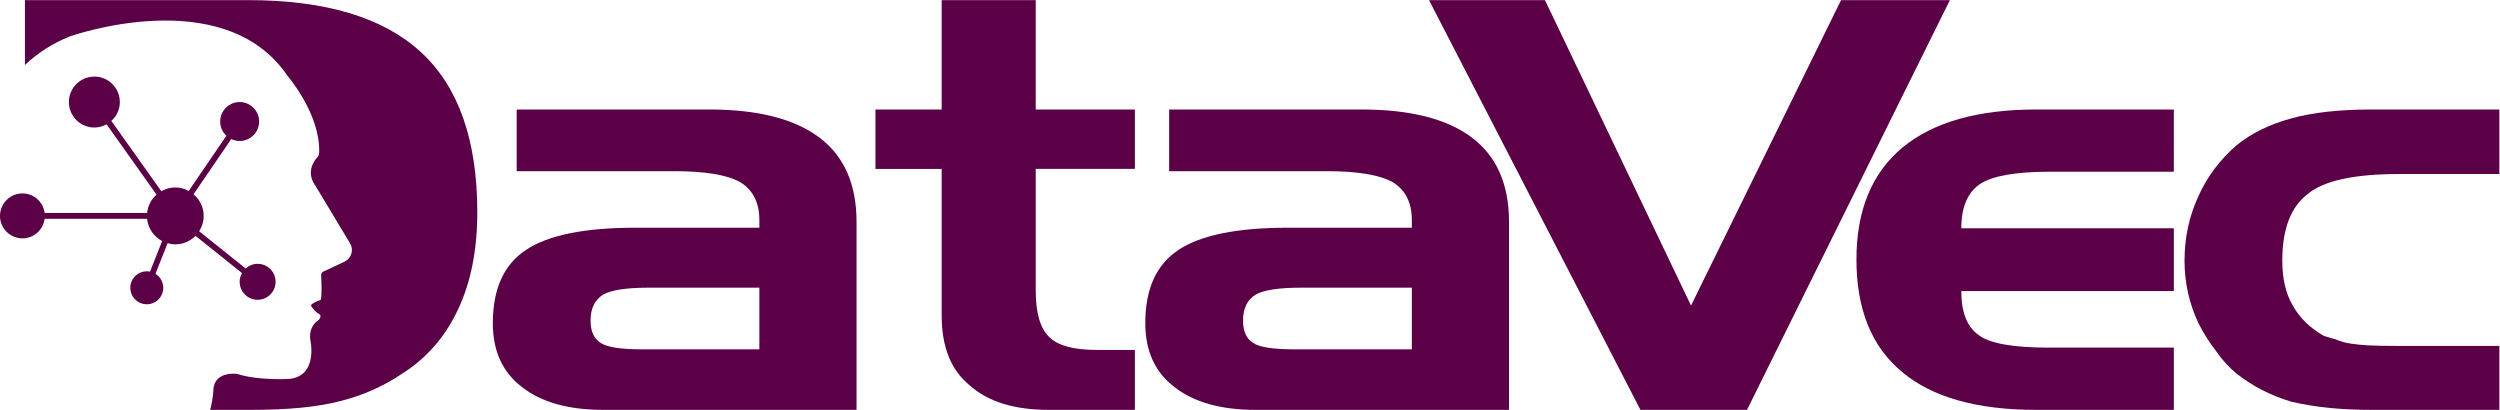 <?xml version="1.0" encoding="UTF-8" standalone="no"?>
<!-- Created with Inkscape (http://www.inkscape.org/) -->

<svg
   version="1.1"
   id="svg2"
   width="1128.427"
   height="185"
   viewBox="0 0 1128.427 185"
   xmlns="http://www.w3.org/2000/svg"
   xmlns:svg="http://www.w3.org/2000/svg">
  <defs
     id="defs6" />
  <g
     id="g8"
     transform="matrix(1.333,0,0,-1.333,0,185)">
    <g
       id="g10"
       transform="scale(0.1)">
      <path
         d="m 2173.88,204.949 h 397.39 v 208.793 h -374.29 c -75.05,0 -126.38,-7.699 -153.96,-23.097 -28.86,-17.317 -43.29,-46.825 -43.29,-88.516 0,-35.93 11.21,-60.949 33.68,-75.059 21.16,-14.761 67.98,-22.121 140.47,-22.121 z m -424.32,812.091 h 652.37 c 164.19,0 288.32,-31.606 372.36,-94.782 84.03,-63.188 126.05,-158.281 126.05,-285.289 L 2900.34,0 h -857.32 c -118.03,0 -209.75,25.648 -275.18,76.981 -66.08,50.032 -99.1,122.192 -99.1,216.488 0,116.09 37.52,198.84 112.57,248.246 75.05,50.027 198.53,75.051 370.44,75.051 h 419.52 v 25.976 c 0,59.012 -21.5,101.656 -64.47,127.973 -43.62,25.015 -118.68,37.523 -225.15,37.523 h -532.09 v 208.802"
         style="fill:#5B0047;fill-opacity:1;fill-rule:nonzero;stroke:none"
         id="path12" />
      <path
         d="m 2964.41,1017.04 h 224.2 v 370.44 h 318.48 V 1017.04 H 3842.9 V 815.938 H 3507.09 V 404.117 c 0,-76.336 15.4,-128.926 46.19,-157.797 28.86,-28.859 82.1,-43.3 159.72,-43.3 h 129.9 V 0 h -291.55 c -116.75,0 -205.91,27.57 -267.49,82.75 -63.5,51.309 -95.25,130.211 -95.25,236.691 v 496.497 h -224.2 v 201.102"
         style="fill:#5B0047;fill-opacity:1;fill-rule:nonzero;stroke:none"
         id="path14" />
      <path
         d="m 4383.26,204.949 h 397.37 v 208.793 h -374.28 c -75.05,0 -126.38,-7.699 -153.95,-23.097 -28.87,-17.317 -43.3,-46.825 -43.3,-88.516 0,-35.93 11.21,-60.949 33.68,-75.059 21.17,-14.761 67.98,-22.121 140.48,-22.121 z m -424.33,812.091 h 652.36 c 164.2,0 288.33,-31.606 372.37,-94.782 84.02,-63.188 126.04,-158.281 126.04,-285.289 V 0 h -857.3 c -118.03,0 -209.75,25.648 -275.18,76.981 -66.08,50.032 -99.11,122.192 -99.11,216.488 0,116.09 37.52,198.84 112.57,248.246 75.06,50.027 198.53,75.051 370.45,75.051 h 419.5 v 25.976 c 0,59.012 -21.49,101.656 -64.46,127.973 -43.63,25.015 -118.68,37.523 -225.15,37.523 h -532.09 v 208.802"
         style="fill:#5B0047;fill-opacity:1;fill-rule:nonzero;stroke:none"
         id="path16" />
      <path
         d="m 5554.73,0 -715.87,1387.48 h 392.57 L 5726,353.121 6234.03,1387.48 h 368.52 L 5915.56,0 h -360.83"
         style="fill:#5B0047;fill-opacity:1;fill-rule:nonzero;stroke:none"
         id="path18" />
      <path
         d="M 6894.24,0 C 6694.11,0 6543.05,42.648 6441.06,127.969 6337.77,213.27 6286.14,340.289 6286.14,509 c 0,166.773 52.28,293.465 156.85,380.059 103.91,85.308 254.32,127.981 451.25,127.981 h 466.67 V 806.316 h -421.44 c -114.18,0 -192.44,-13.804 -234.77,-41.378 -42.34,-28.864 -63.5,-78.895 -63.5,-150.098 h 719.71 V 402.195 H 6641.2 c 0,-71.207 19.23,-120.605 57.73,-148.183 36.55,-28.864 116.09,-43.293 238.62,-43.293 h 423.36 V 0 h -466.67"
         style="fill:#5B0047;fill-opacity:1;fill-rule:nonzero;stroke:none"
         id="path20" />
      <path
         d="m 8124.5,216.488 h 338.69 V 0 h -433.95 c -103.29,0 -193.72,9.289 -271.33,27.898 -69.93,21.172 -131.2,52.59 -183.79,94.293 -26.3,21.18 -49.72,46.829 -70.23,76.981 -22.46,28.867 -42.02,59.656 -58.7,92.367 -32.07,67.352 -48.1,138.559 -48.1,213.609 0,76.977 15.39,149.137 46.18,216.493 29.5,66.707 73.12,125.086 130.85,175.117 51.31,41.047 113.22,71.203 185.71,90.453 71.84,19.879 161.65,29.829 269.41,29.829 h 433.95 V 798.617 H 8124.5 c -152.68,0 -255.94,-22.461 -309.82,-67.355 -57.73,-43.629 -86.6,-118.992 -86.6,-226.114 0,-60.953 11.86,-111.617 35.6,-152.027 23.72,-42.332 59.01,-76.652 105.84,-102.949 9.62,-2.582 22.76,-6.422 39.45,-11.551 16.03,-7.062 33.35,-11.871 51.96,-14.43 16.67,-2.57 36.23,-4.5 58.69,-5.781 22.45,-1.289 57.41,-1.922 104.88,-1.922"
         style="fill:#5B0047;fill-opacity:1;fill-rule:nonzero;stroke:none"
         id="path22" />
      <path
         d="m 1424.72,1211.88 c -127.66,117.06 -322.67,175.6 -585.017,175.6 H 84.387 v -219.76 c 41.23,38.96 91.019,72.26 151.144,96.49 0,0 521.196,186.42 738.043,-133.15 0,0 112.576,-130.73 107.106,-260.919 -0.22,-5.407 -2.35,-10.559 -6,-14.547 -12.54,-13.699 -39.92,-52.25 -5.05,-99.258 l 115.7,-192.309 c 6.4,-10.636 7.99,-23.492 4.38,-35.371 -3.61,-11.879 -12.09,-21.668 -23.33,-26.941 l -71.49,-33.547 c -4.87,-2.289 -7.86,-7.324 -7.53,-12.699 1.04,-16.965 2.8,-54.457 -0.01,-78.848 -0.31,-2.68 -2.16,-4.941 -4.73,-5.762 -7.38,-2.347 -22.6,-7.929 -28.59,-15.449 -1.01,-1.269 -1.07,-3.039 -0.15,-4.371 3.95,-5.719 15.84,-21.867 27.47,-27.16 2.57,-1.168 4.14,-3.84 3.89,-6.66 -0.38,-4.457 -2.58,-10.938 -10.85,-16.457 0,0 -29.48,-19.024 -23.78,-62.774 0,0 28.54,-122.687 -70.376,-133.148 0,0 -105.57,-6.66 -177.855,17.121 0,0 -73.234,9.508 -79.414,-49.461 0,0 -1.07,-34.809 -11.215,-72.5 L 849.324,0 C 976.969,0 1078,9.941 1152.42,29.828 c 75.05,18.594 144.64,49.383 208.79,92.363 83.38,52.598 146.89,125.719 190.51,219.391 42.98,91.719 64.47,200.766 64.47,327.141 0,245.023 -63.83,426.087 -191.47,543.157"
         style="fill:#5B0047;fill-opacity:1;fill-rule:nonzero;stroke:none"
         id="path24" />
      <path
         d="m 872.355,494.504 c 33.618,0 60.864,-27.25 60.864,-60.863 0,-33.614 -27.246,-60.86 -60.864,-60.86 -33.609,0 -60.859,27.246 -60.859,60.86 0,10.797 3.051,20.793 7.981,29.582 L 662,589.211 c -17.477,-17.734 -41.727,-28.773 -68.594,-28.773 -9.035,0 -17.605,1.644 -25.898,3.968 l -41.09,-103.804 c 15.805,-9.852 26.41,-27.254 26.41,-47.247 0,-30.816 -24.976,-55.796 -55.789,-55.796 -30.809,0 -55.789,24.98 -55.789,55.796 0,30.809 24.98,55.79 55.789,55.79 3.758,0 7.422,-0.399 10.969,-1.106 l 41.043,103.688 c -27.957,14.617 -47.602,42.32 -51.008,75.152 H 151.156 C 146.246,609.602 114.695,580.727 76.078,580.727 34.062,580.727 0,614.785 0,656.805 c 0,42.015 34.062,76.074 76.078,76.074 38.61,0 70.156,-28.863 75.074,-66.133 h 346.891 c 2.574,24.742 14.285,46.555 31.984,62.129 L 360.82,967.016 c -12.312,-6.778 -26.246,-10.977 -41.293,-10.977 -47.621,0 -86.222,38.606 -86.222,86.221 0,47.62 38.601,86.22 86.222,86.22 47.618,0 86.219,-38.6 86.219,-86.22 0,-25.42 -11.203,-48.03 -28.699,-63.811 l 169.18,-238.101 c 14,7.925 29.945,12.82 47.179,12.82 16.59,0 31.961,-4.578 45.59,-11.961 l 127.656,187.031 c -12.902,12.035 -21.089,29.051 -21.089,48.09 0,36.412 29.519,65.932 65.933,65.932 36.414,0 65.934,-29.52 65.934,-65.932 0,-36.414 -29.52,-65.933 -65.934,-65.933 -10.23,0 -19.793,2.527 -28.433,6.683 L 655.391,730.023 c 20.859,-17.675 34.379,-43.738 34.379,-73.218 0,-19.2 -5.766,-36.985 -15.438,-52.008 L 831.859,478.77 c 10.774,9.675 24.875,15.734 40.496,15.734"
         style="fill:#5B0047;fill-opacity:1;fill-rule:nonzero;stroke:none"
         id="path26" />
    </g>
  </g>
</svg>
